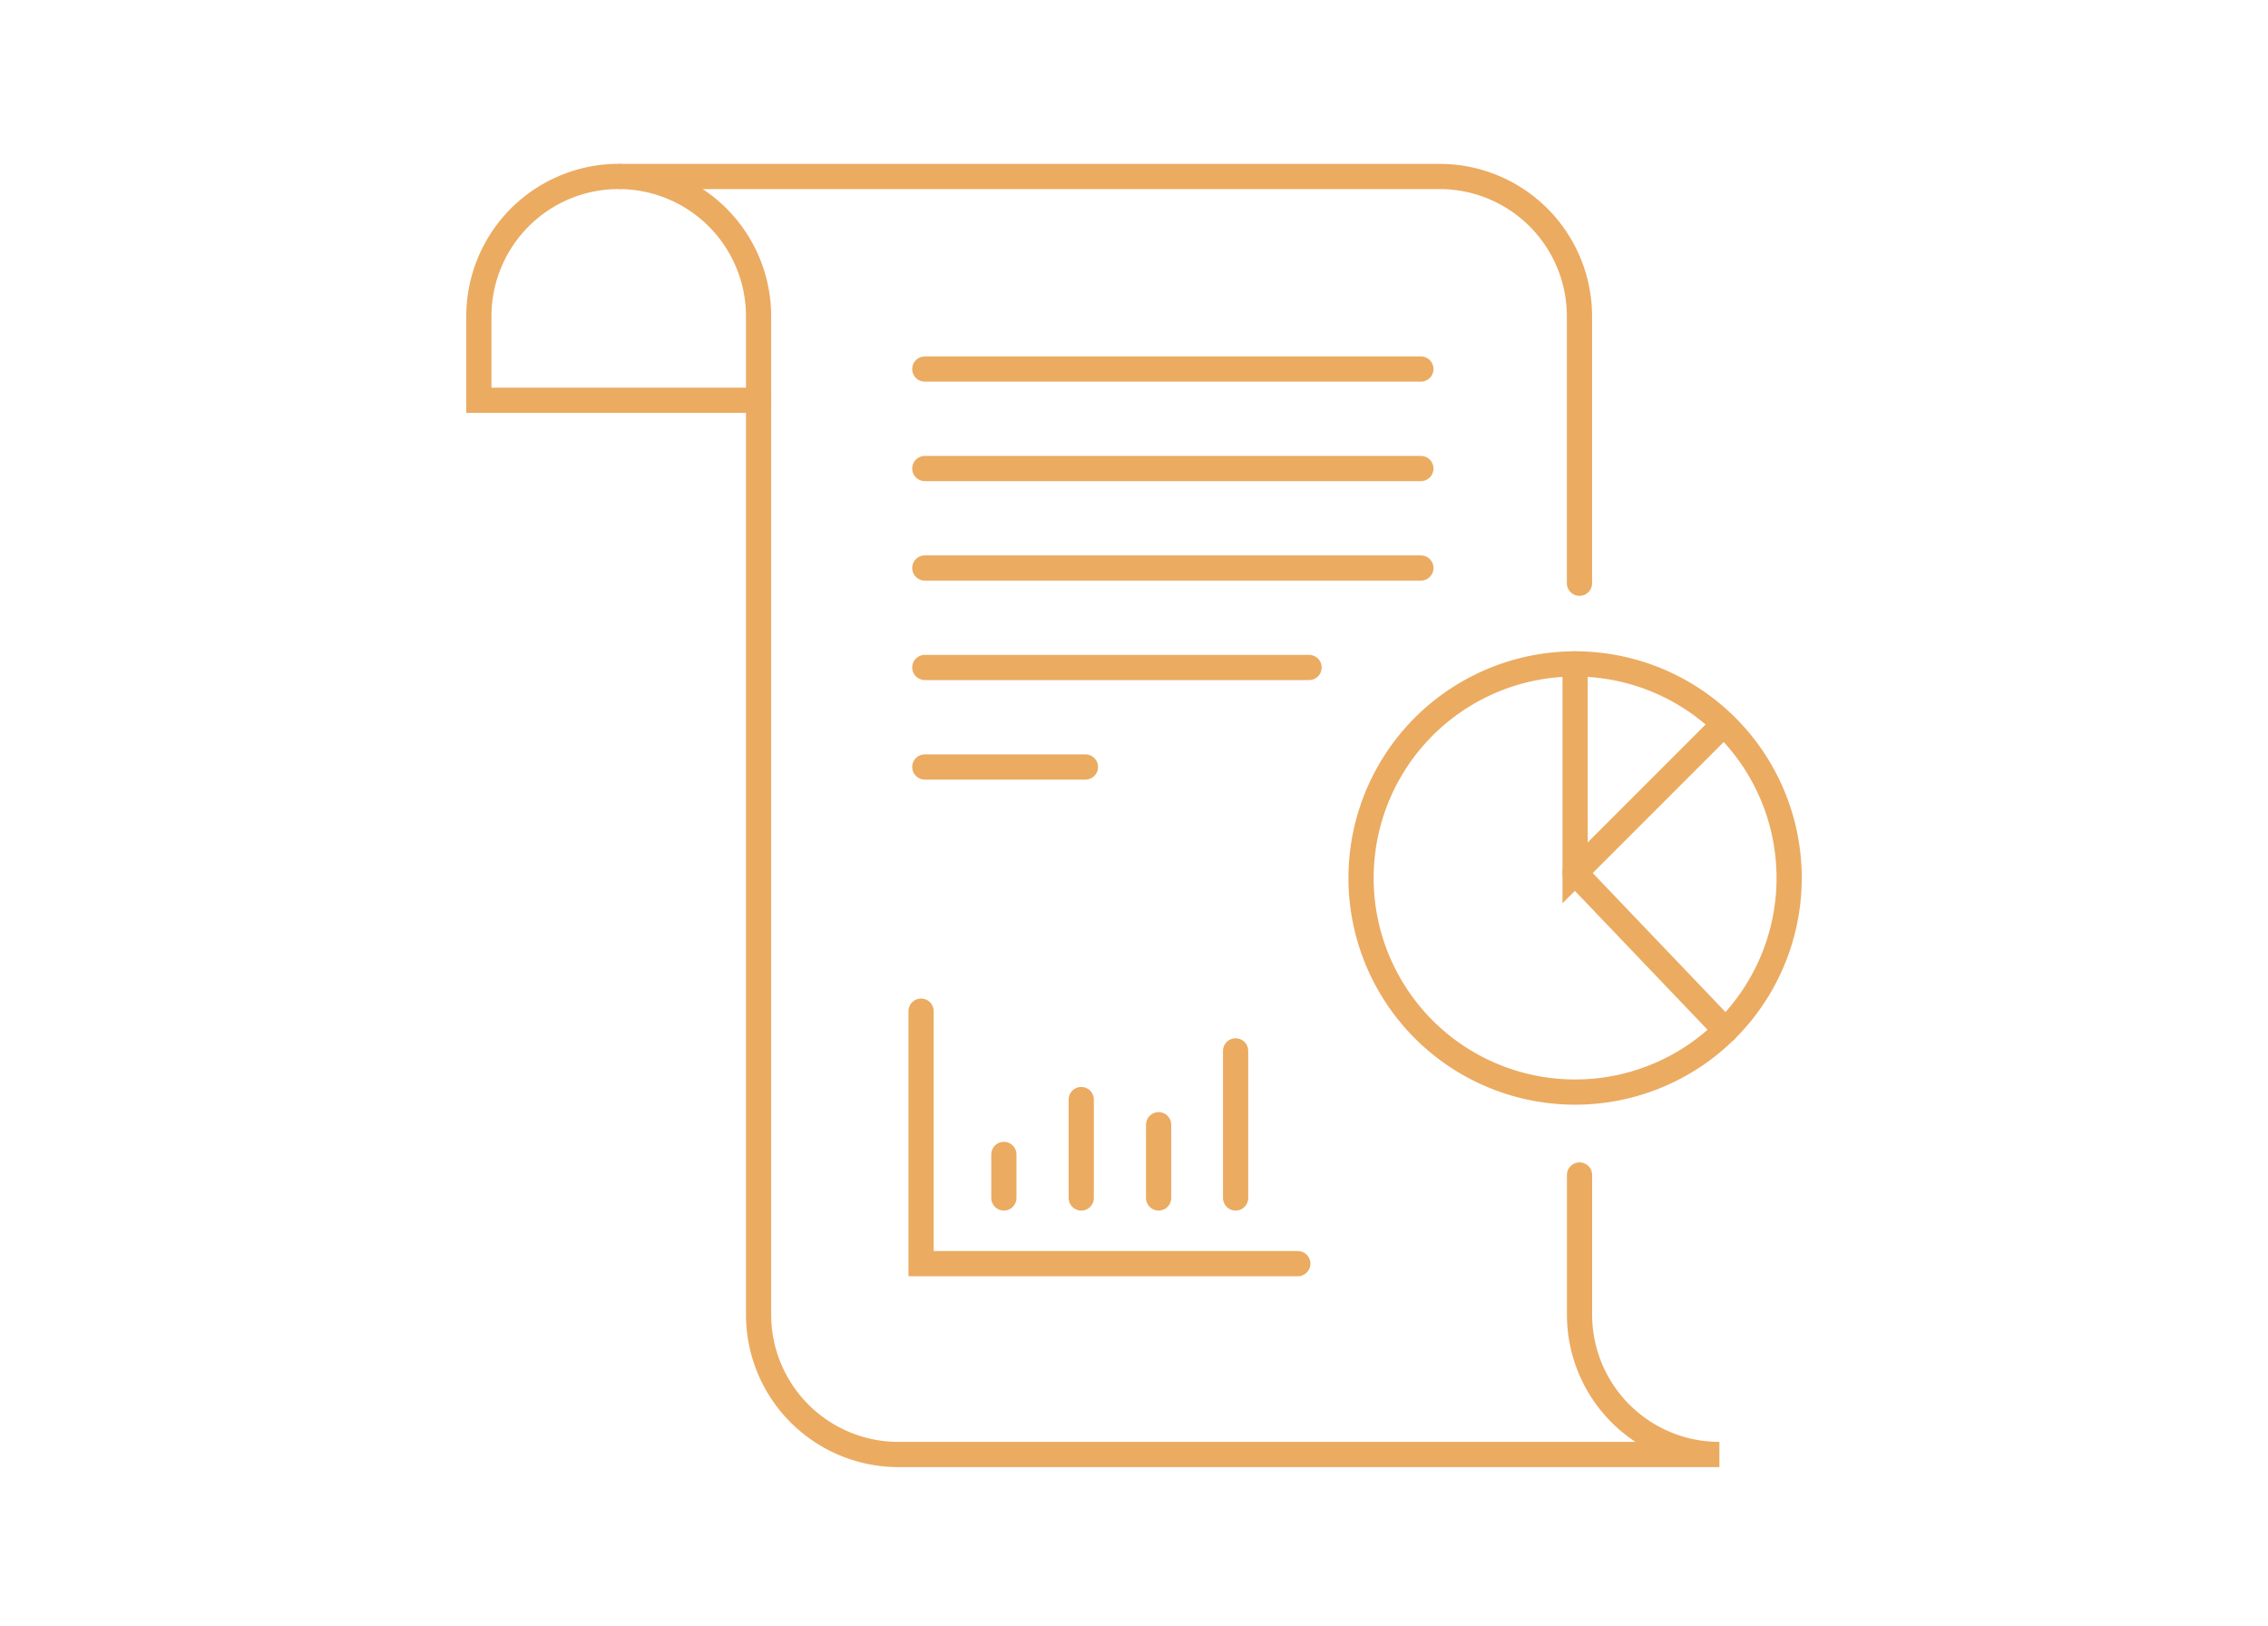 <svg xmlns="http://www.w3.org/2000/svg" width="180" height="129" viewBox="0 0 180 129">
  <g id="top-icon02" transform="translate(-464 -1145)">
    <rect id="長方形_6183" data-name="長方形 6183" width="180" height="129" transform="translate(464 1145)" fill="none"/>
    <g id="グループ_34791" data-name="グループ 34791" transform="translate(-715.25 -40.734)">
      <path id="パス_65451" data-name="パス 65451" d="M86.042,33.529V12.353a11.1,11.1,0,0,0-11.1-11.1H9.792a11.1,11.1,0,0,1,11.1,11.1V91.565a11.1,11.1,0,0,0,11.1,11.1H97.147a11.1,11.1,0,0,1-11.1-11.1V80.487" transform="translate(1218.563 1198.484)" fill="rgba(0,0,0,0)" stroke="#ebab61" stroke-linecap="round" stroke-width="2"/>
      <path id="パス_65452" data-name="パス 65452" d="M12.355,1.25a11.1,11.1,0,0,0-11.1,11.1v6.662H23.459" transform="translate(1216 1198.484)" fill="rgba(0,0,0,0)" stroke="#ebab61" stroke-linecap="round" stroke-width="2"/>
      <line id="線_607" data-name="線 607" x1="39.372" transform="translate(1252.647 1215.018)" fill="none" stroke="#ebab61" stroke-linecap="round" stroke-width="2"/>
      <line id="線_608" data-name="線 608" x1="39.372" transform="translate(1252.647 1222.911)" fill="none" stroke="#ebab61" stroke-linecap="round" stroke-width="2"/>
      <line id="線_609" data-name="線 609" x1="39.372" transform="translate(1252.647 1230.805)" fill="none" stroke="#ebab61" stroke-linecap="round" stroke-width="2"/>
      <line id="線_610" data-name="線 610" x1="30.498" transform="translate(1252.647 1238.698)" fill="none" stroke="#ebab61" stroke-linecap="round" stroke-width="2"/>
      <path id="パス_65453" data-name="パス 65453" d="M75.907,64.55a16.988,16.988,0,1,1,12.75-20.363A16.989,16.989,0,0,1,75.907,64.55Z" transform="translate(1232.157 1207.41)" fill="rgba(0,0,0,0)" stroke="#ebab61" stroke-linecap="round" stroke-width="2"/>
      <line id="線_611" data-name="線 611" x1="12.749" transform="translate(1252.647 1246.594)" fill="none" stroke="#ebab61" stroke-linecap="round" stroke-width="2"/>
      <path id="パス_65454" data-name="パス 65454" d="M28.25,52.2V72.235h29.9" transform="translate(1224.1 1213.77)" fill="rgba(0,0,0,0)" stroke="#ebab61" stroke-linecap="round" stroke-width="2"/>
      <line id="線_612" data-name="線 612" y2="7.809" transform="translate(1265.063 1272.984)" fill="none" stroke="#ebab61" stroke-linecap="round" stroke-width="2"/>
      <line id="線_613" data-name="線 613" y2="5.81" transform="translate(1271.204 1274.982)" fill="none" stroke="#ebab61" stroke-linecap="round" stroke-width="2"/>
      <line id="線_614" data-name="線 614" y2="11.671" transform="translate(1277.314 1269.122)" fill="none" stroke="#ebab61" stroke-linecap="round" stroke-width="2"/>
      <line id="線_615" data-name="線 615" y2="3.454" transform="translate(1258.922 1277.339)" fill="none" stroke="#ebab61" stroke-linecap="round" stroke-width="2"/>
      <path id="パス_65455" data-name="パス 65455" d="M68.179,31V47.583L79.974,35.788" transform="translate(1236.079 1207.411)" fill="rgba(0,0,0,0)" stroke="#ebab61" stroke-linecap="round" stroke-width="2"/>
      <line id="線_616" data-name="線 616" x2="11.938" y2="12.496" transform="translate(1304.257 1254.995)" fill="none" stroke="#ebab61" stroke-linecap="round" stroke-width="2"/>
    </g>
  </g>
</svg>
